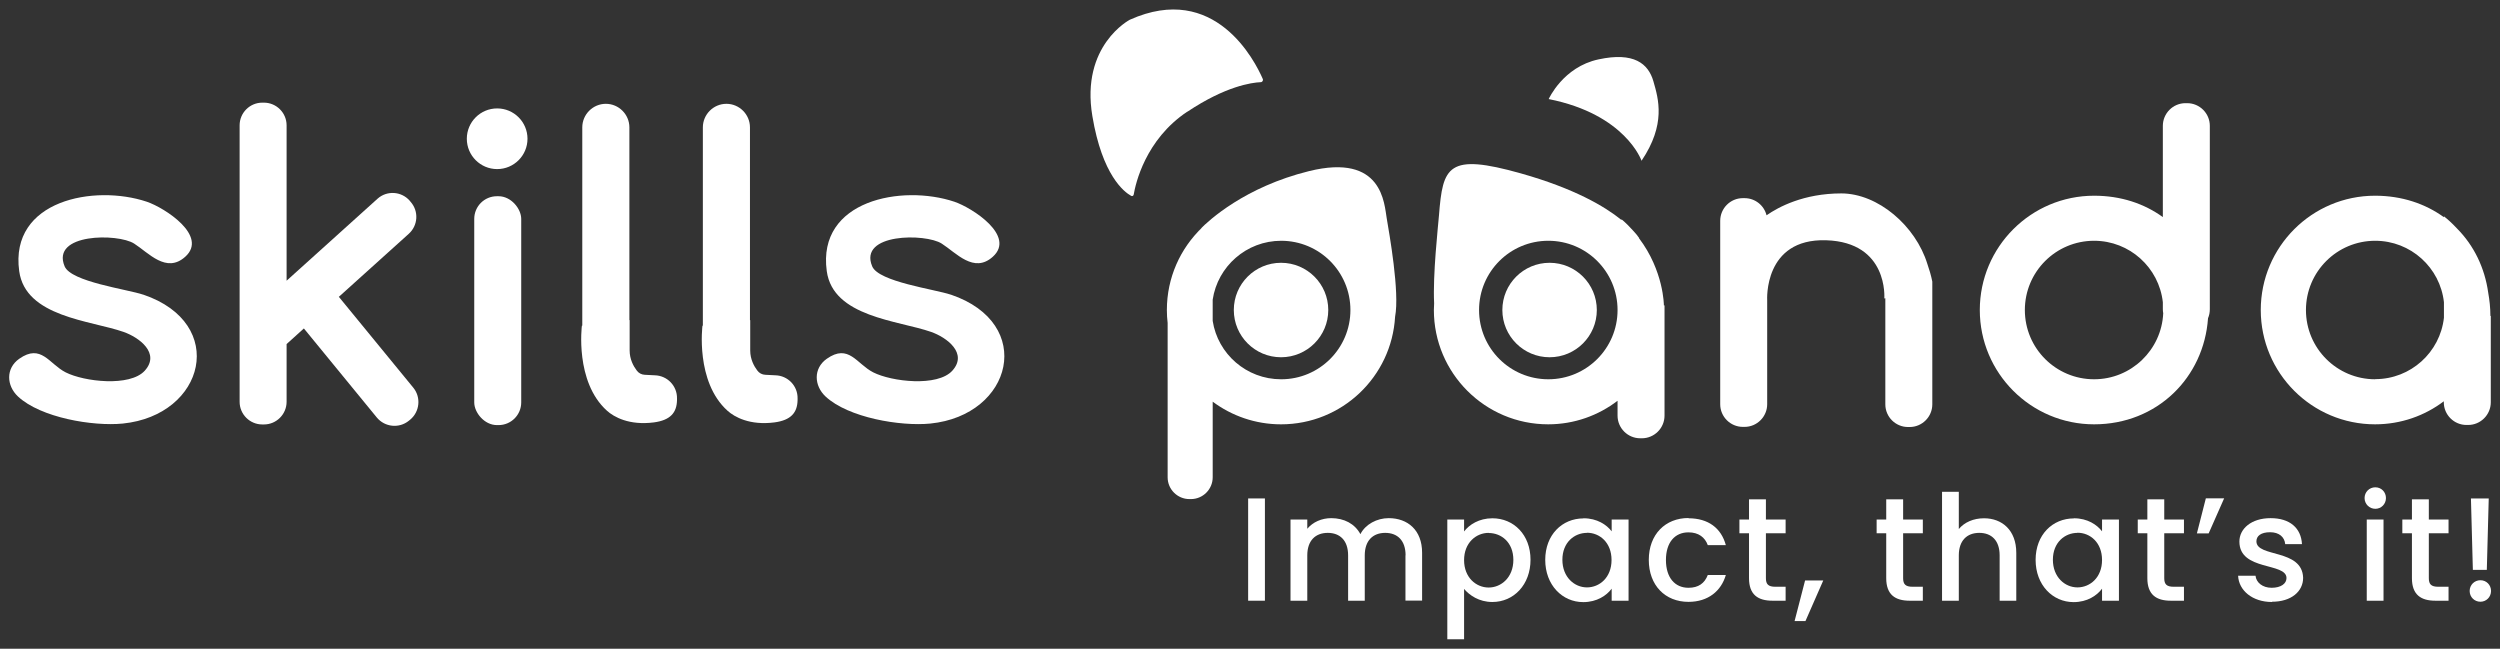 <?xml version="1.0" encoding="UTF-8"?>
<svg id="Layer_1" xmlns="http://www.w3.org/2000/svg" version="1.1" viewBox="0 0 195.31 50.68">
  <rect x="0" y="0" width="195.31" height="50.68" fill="#333333" stroke="none"/>
  <!-- Generator: Adobe Illustrator 29.3.1, SVG Export Plug-In . SVG Version: 2.1.0 Build 151)  -->
  <defs>
    <style>
      .st0 {
        fill: #fff;
      }
    </style>
  </defs>
  <g>
    <path class="st0" d="M97.51,38.94h1.31v7.99h-1.31v-7.99Z"/>
    <path class="st0" d="M109.81,43.39c0-1.16-.63-1.76-1.59-1.76s-1.6.6-1.6,1.76v3.54h-1.3v-3.54c0-1.16-.63-1.76-1.59-1.76s-1.6.6-1.6,1.76v3.54h-1.31v-6.34h1.31v.72c.43-.52,1.12-.83,1.87-.83,1,0,1.84.43,2.28,1.25.39-.77,1.29-1.25,2.21-1.25,1.48,0,2.61.93,2.61,2.7v3.74h-1.3v-3.54Z"/>
    <path class="st0" d="M116.59,40.49c1.67,0,2.98,1.29,2.98,3.24s-1.31,3.3-2.98,3.3c-1.05,0-1.79-.53-2.21-1.02v3.93h-1.31v-9.35h1.31v.93c.4-.53,1.17-1.03,2.21-1.03ZM116.3,41.63c-.98,0-1.92.77-1.92,2.13s.94,2.14,1.92,2.14,1.93-.79,1.93-2.16-.94-2.1-1.93-2.1Z"/>
    <path class="st0" d="M123.71,40.49c1.07,0,1.81.51,2.2,1.02v-.92h1.32v6.34h-1.32v-.94c-.4.54-1.16,1.05-2.22,1.05-1.64,0-2.97-1.34-2.97-3.3s1.32-3.24,2.99-3.24ZM123.98,41.63c-.98,0-1.92.74-1.92,2.1s.94,2.16,1.92,2.16,1.92-.77,1.92-2.14-.93-2.13-1.92-2.13Z"/>
    <path class="st0" d="M131.91,40.49c1.55,0,2.56.77,2.92,2.1h-1.41c-.22-.61-.72-1-1.51-1-1.06,0-1.76.78-1.76,2.16s.7,2.17,1.76,2.17c.78,0,1.26-.35,1.51-1h1.41c-.36,1.24-1.37,2.1-2.92,2.1-1.82,0-3.1-1.29-3.1-3.28s1.29-3.27,3.1-3.27Z"/>
    <path class="st0" d="M136.64,41.66h-.75v-1.07h.75v-1.58h1.32v1.58h1.54v1.07h-1.54v3.51c0,.47.18.67.74.67h.8v1.09h-1.03c-1.13,0-1.83-.47-1.83-1.76v-3.51Z"/>
    <path class="st0" d="M141.01,45.35h1.43l-1.39,3.17h-.85l.82-3.17Z"/>
    <path class="st0" d="M147.36,41.66h-.75v-1.07h.75v-1.58h1.32v1.58h1.54v1.07h-1.54v3.51c0,.47.18.67.74.67h.8v1.09h-1.03c-1.13,0-1.83-.47-1.83-1.76v-3.51Z"/>
    <path class="st0" d="M151.72,38.42h1.31v2.91c.44-.53,1.15-.84,1.97-.84,1.41,0,2.52.93,2.52,2.7v3.74h-1.3v-3.54c0-1.16-.63-1.76-1.59-1.76s-1.6.6-1.6,1.76v3.54h-1.31v-8.51Z"/>
    <path class="st0" d="M162.02,40.49c1.07,0,1.81.51,2.2,1.02v-.92h1.32v6.34h-1.32v-.94c-.4.54-1.16,1.05-2.22,1.05-1.64,0-2.97-1.34-2.97-3.3s1.32-3.24,2.99-3.24ZM162.3,41.63c-.98,0-1.92.74-1.92,2.1s.94,2.16,1.92,2.16,1.92-.77,1.92-2.14-.93-2.13-1.92-2.13Z"/>
    <path class="st0" d="M167.76,41.66h-.75v-1.07h.75v-1.58h1.32v1.58h1.54v1.07h-1.54v3.51c0,.47.18.67.74.67h.8v1.09h-1.03c-1.13,0-1.83-.47-1.83-1.76v-3.51Z"/>
    <path class="st0" d="M171.63,41.67l.7-2.74h1.43l-1.21,2.74h-.92Z"/>
    <path class="st0" d="M177.49,47.03c-1.52,0-2.59-.9-2.64-2.05h1.36c.05.52.54.94,1.26.94s1.16-.32,1.16-.76c0-1.24-3.68-.53-3.68-2.85,0-1.01.94-1.83,2.44-1.83s2.38.77,2.45,2.03h-1.31c-.05-.55-.47-.93-1.18-.93s-1.07.29-1.07.71c0,1.28,3.58.56,3.65,2.85,0,1.07-.93,1.87-2.43,1.87Z"/>
    <path class="st0" d="M184.73,38.91c0-.47.37-.84.84-.84s.83.37.83.84-.37.84-.83.84-.84-.37-.84-.84ZM184.9,40.59h1.31v6.34h-1.31v-6.34Z"/>
    <path class="st0" d="M188.43,41.66h-.75v-1.07h.75v-1.58h1.32v1.58h1.54v1.07h-1.54v3.51c0,.47.18.67.74.67h.8v1.09h-1.03c-1.13,0-1.83-.47-1.83-1.76v-3.51Z"/>
    <path class="st0" d="M193.78,47.01c-.47,0-.84-.37-.84-.84s.37-.84.84-.84.83.37.83.84-.37.84-.83.84ZM193.04,38.94h1.39l-.15,5.58h-1.09l-.15-5.58Z"/>
  </g>
  <rect class="st0" x="37.05" y="15.33" width="3.67" height="17.88" rx="1.77" ry="1.77"/>
  <path class="st0" d="M170.87,8.06h-.13c-.98,0-1.77.8-1.77,1.77v7.13c-1.45-1.05-3.27-1.67-5.37-1.67-4.93,0-8.93,4-8.93,8.93s4,8.93,8.93,8.93,8.58-3.66,8.9-8.29c.09-.21.14-.45.14-.7v-14.33c0-.98-.8-1.77-1.77-1.77ZM163.6,29.63c-2.99,0-5.41-2.42-5.41-5.41s2.42-5.41,5.41-5.41c2.78,0,5.07,2.1,5.37,4.8v.55c0,.1.01.21.03.31-.13,2.87-2.5,5.16-5.4,5.16Z"/>
  <path class="st0" d="M26.46,23.2l5.47-4.93c.73-.65.8-1.77.15-2.5l-.08-.1c-.65-.73-1.77-.8-2.5-.15l-7.11,6.41v-12.14c0-.98-.8-1.77-1.77-1.77h-.13c-.98,0-1.77.8-1.77,1.77v21.6c0,.98.8,1.77,1.77,1.77h.13c.98,0,1.77-.8,1.77-1.77v-4.51l1.35-1.22,5.7,6.96c.62.75,1.74.87,2.5.25l.1-.08c.75-.62.87-1.74.25-2.5l-5.81-7.09Z"/>
  <path class="st0" d="M92.76,8.73c2.99-2,5.03-2.28,5.73-2.31.13,0,.22-.14.16-.26-.6-1.38-3.73-7.6-10.38-4.62,0,0-3.86,2-2.93,7.53.77,4.62,2.48,5.93,3.03,6.23.08.05.18,0,.2-.1.14-.82.9-4.29,4.19-6.48Z"/>
  <path class="st0" d="M128.25,12.55c1.91-2.84,1.32-4.81.92-6.2-.4-1.38-1.52-2.31-4.29-1.71-2.77.59-3.89,3.1-3.89,3.1,6,1.19,7.25,4.81,7.25,4.81Z"/>
  <path class="st0" d="M11.19,23.02c-1.28-.43-5.63-1-6.14-2.21-1.09-2.6,4.17-2.59,5.43-1.78,1.13.72,2.51,2.36,3.99,1.03,1.82-1.63-1.61-3.83-3-4.3-4.09-1.37-10.73-.13-9.97,5.42.49,3.59,5.58,3.85,8.15,4.75,1.23.43,2.89,1.67,1.66,3.03-1.16,1.28-4.74.86-6.18.13-1.3-.66-1.91-2.27-3.63-1.06-1.06.75-1,2.1-.09,2.95,1.77,1.65,5.84,2.34,8.18,2.11,6.44-.65,8.23-7.82,1.61-10.07Z"/>
  <path class="st0" d="M74.28,23.02c-1.28-.43-5.63-1-6.14-2.21-1.09-2.6,4.17-2.59,5.43-1.78,1.13.72,2.51,2.36,3.99,1.03,1.82-1.63-1.61-3.83-3-4.3-4.09-1.37-10.73-.13-9.97,5.42.49,3.59,5.58,3.85,8.15,4.75,1.23.43,2.89,1.67,1.66,3.03-1.16,1.28-4.74.86-6.18.13-1.3-.66-1.91-2.27-3.63-1.06-1.06.75-1,2.1-.09,2.95,1.77,1.65,5.84,2.34,8.18,2.11,6.44-.65,8.23-7.82,1.61-10.07Z"/>
  <path class="st0" d="M51.16,29.32l-.79-.04c-.25-.01-.48-.13-.63-.34-.25-.33-.55-.87-.55-1.56v-2.37h-.02s0-15.06,0-15.06c0-1.01-.83-1.84-1.84-1.84h0c-1.01,0-1.84.83-1.84,1.84v15.49h-.03s-.57,4.38,1.96,6.65c.53.48,1.73,1.16,3.66.91,1.3-.17,1.79-.77,1.81-1.74v-.13c.02-.98-.76-1.79-1.74-1.81Z"/>
  <path class="st0" d="M60.58,29.32l-.79-.04c-.25-.01-.48-.13-.63-.34-.25-.33-.55-.87-.55-1.56v-2.37h-.02s0-15.06,0-15.06c0-1.01-.83-1.84-1.84-1.84s-1.84.83-1.84,1.84v15.49h-.03s-.57,4.38,1.96,6.65c.53.48,1.73,1.16,3.66.91,1.3-.17,1.79-.77,1.81-1.74v-.13c.02-.98-.76-1.79-1.74-1.81Z"/>
  <path class="st0" d="M108.34,17.08c-.2-1.14-.3-5.14-6.08-3.71-5,1.24-7.82,3.84-8.49,4.53.04-.04.09-.08.14-.12-1.7,1.63-2.75,3.91-2.75,6.44,0,.34.02.68.06,1.01v12.06c0,.94.77,1.7,1.7,1.7h.12c.94,0,1.7-.77,1.7-1.7v-5.91c1.49,1.11,3.34,1.77,5.34,1.77,4.76,0,8.64-3.72,8.91-8.41.37-1.91-.46-6.53-.65-7.66ZM100.08,29.63c-2.7,0-4.94-1.98-5.34-4.56v-1.55s0-.07,0-.11c.39-2.6,2.64-4.6,5.35-4.6,2.99,0,5.41,2.42,5.41,5.41s-2.42,5.41-5.41,5.41Z"/>
  <path class="st0" d="M93.6,18.07s.06-.06.16-.17c-.11.1-.16.17-.16.17Z"/>
  <path class="st0" d="M143.86,15.11c-2.96,0-4.93,1.07-5.85,1.71-.19-.77-.89-1.34-1.72-1.34h-.13c-.98,0-1.77.8-1.77,1.77v14.33c0,.98.8,1.77,1.77,1.77h.13c.98,0,1.77-.8,1.77-1.77v-8.12h0s-.3-4.84,4.6-4.69c4.9.15,4.55,4.55,4.55,4.55l.08-.02v8.29c0,.98.8,1.77,1.77,1.77h.13c.98,0,1.77-.8,1.77-1.77v-9.59c-.1-.5-.24-.96-.39-1.39-.91-2.95-3.84-5.5-6.73-5.5Z"/>
  <circle class="st0" cx="38.84" cy="10.84" r="2.37"/>
  <path class="st0" d="M194.56,24.69c0-.65-.07-1.26-.17-1.82-.27-1.95-1.12-3.69-2.43-5.01-.4-.43-.76-.75-1.03-.96,0,.02,0,.05,0,.07-1.45-1.05-3.28-1.68-5.38-1.68-4.93,0-8.93,4-8.93,8.93s4,8.93,8.93,8.93c2.02,0,3.88-.67,5.37-1.8v.08c0,.98.8,1.77,1.77,1.77h.13c.98,0,1.77-.8,1.77-1.77v-6.75h-.05ZM185.56,29.63c-2.99,0-5.41-2.42-5.41-5.41s2.42-5.41,5.41-5.41c2.78,0,5.07,2.1,5.37,4.8v1.21c-.3,2.7-2.59,4.8-5.37,4.8Z"/>
  <path class="st0" d="M128.06,18.6c-.1-.15-.26-.36-.51-.62-.26-.29-.54-.57-.86-.84,0,.01-.02.03-.02.04-1.32-1.07-3.7-2.46-7.84-3.63-5.74-1.62-6.11-.54-6.41,3.26-.08.97-.49,4.63-.38,6.89,0,.17-.02.35-.02.52,0,4.93,4,8.93,8.93,8.93,2.04,0,3.92-.69,5.42-1.84v1.16c0,.98.8,1.77,1.77,1.77h.13c.98,0,1.77-.8,1.77-1.77v-8.61h-.05s0-2.69-1.95-5.26ZM120.96,29.63c-2.99,0-5.41-2.42-5.41-5.41s2.42-5.41,5.41-5.41,5.41,2.42,5.41,5.41-2.42,5.41-5.41,5.41Z"/>
  <circle class="st0" cx="100.08" cy="24.22" r="3.69"/>
  <circle class="st0" cx="121.06" cy="24.22" r="3.69"/>
</svg>